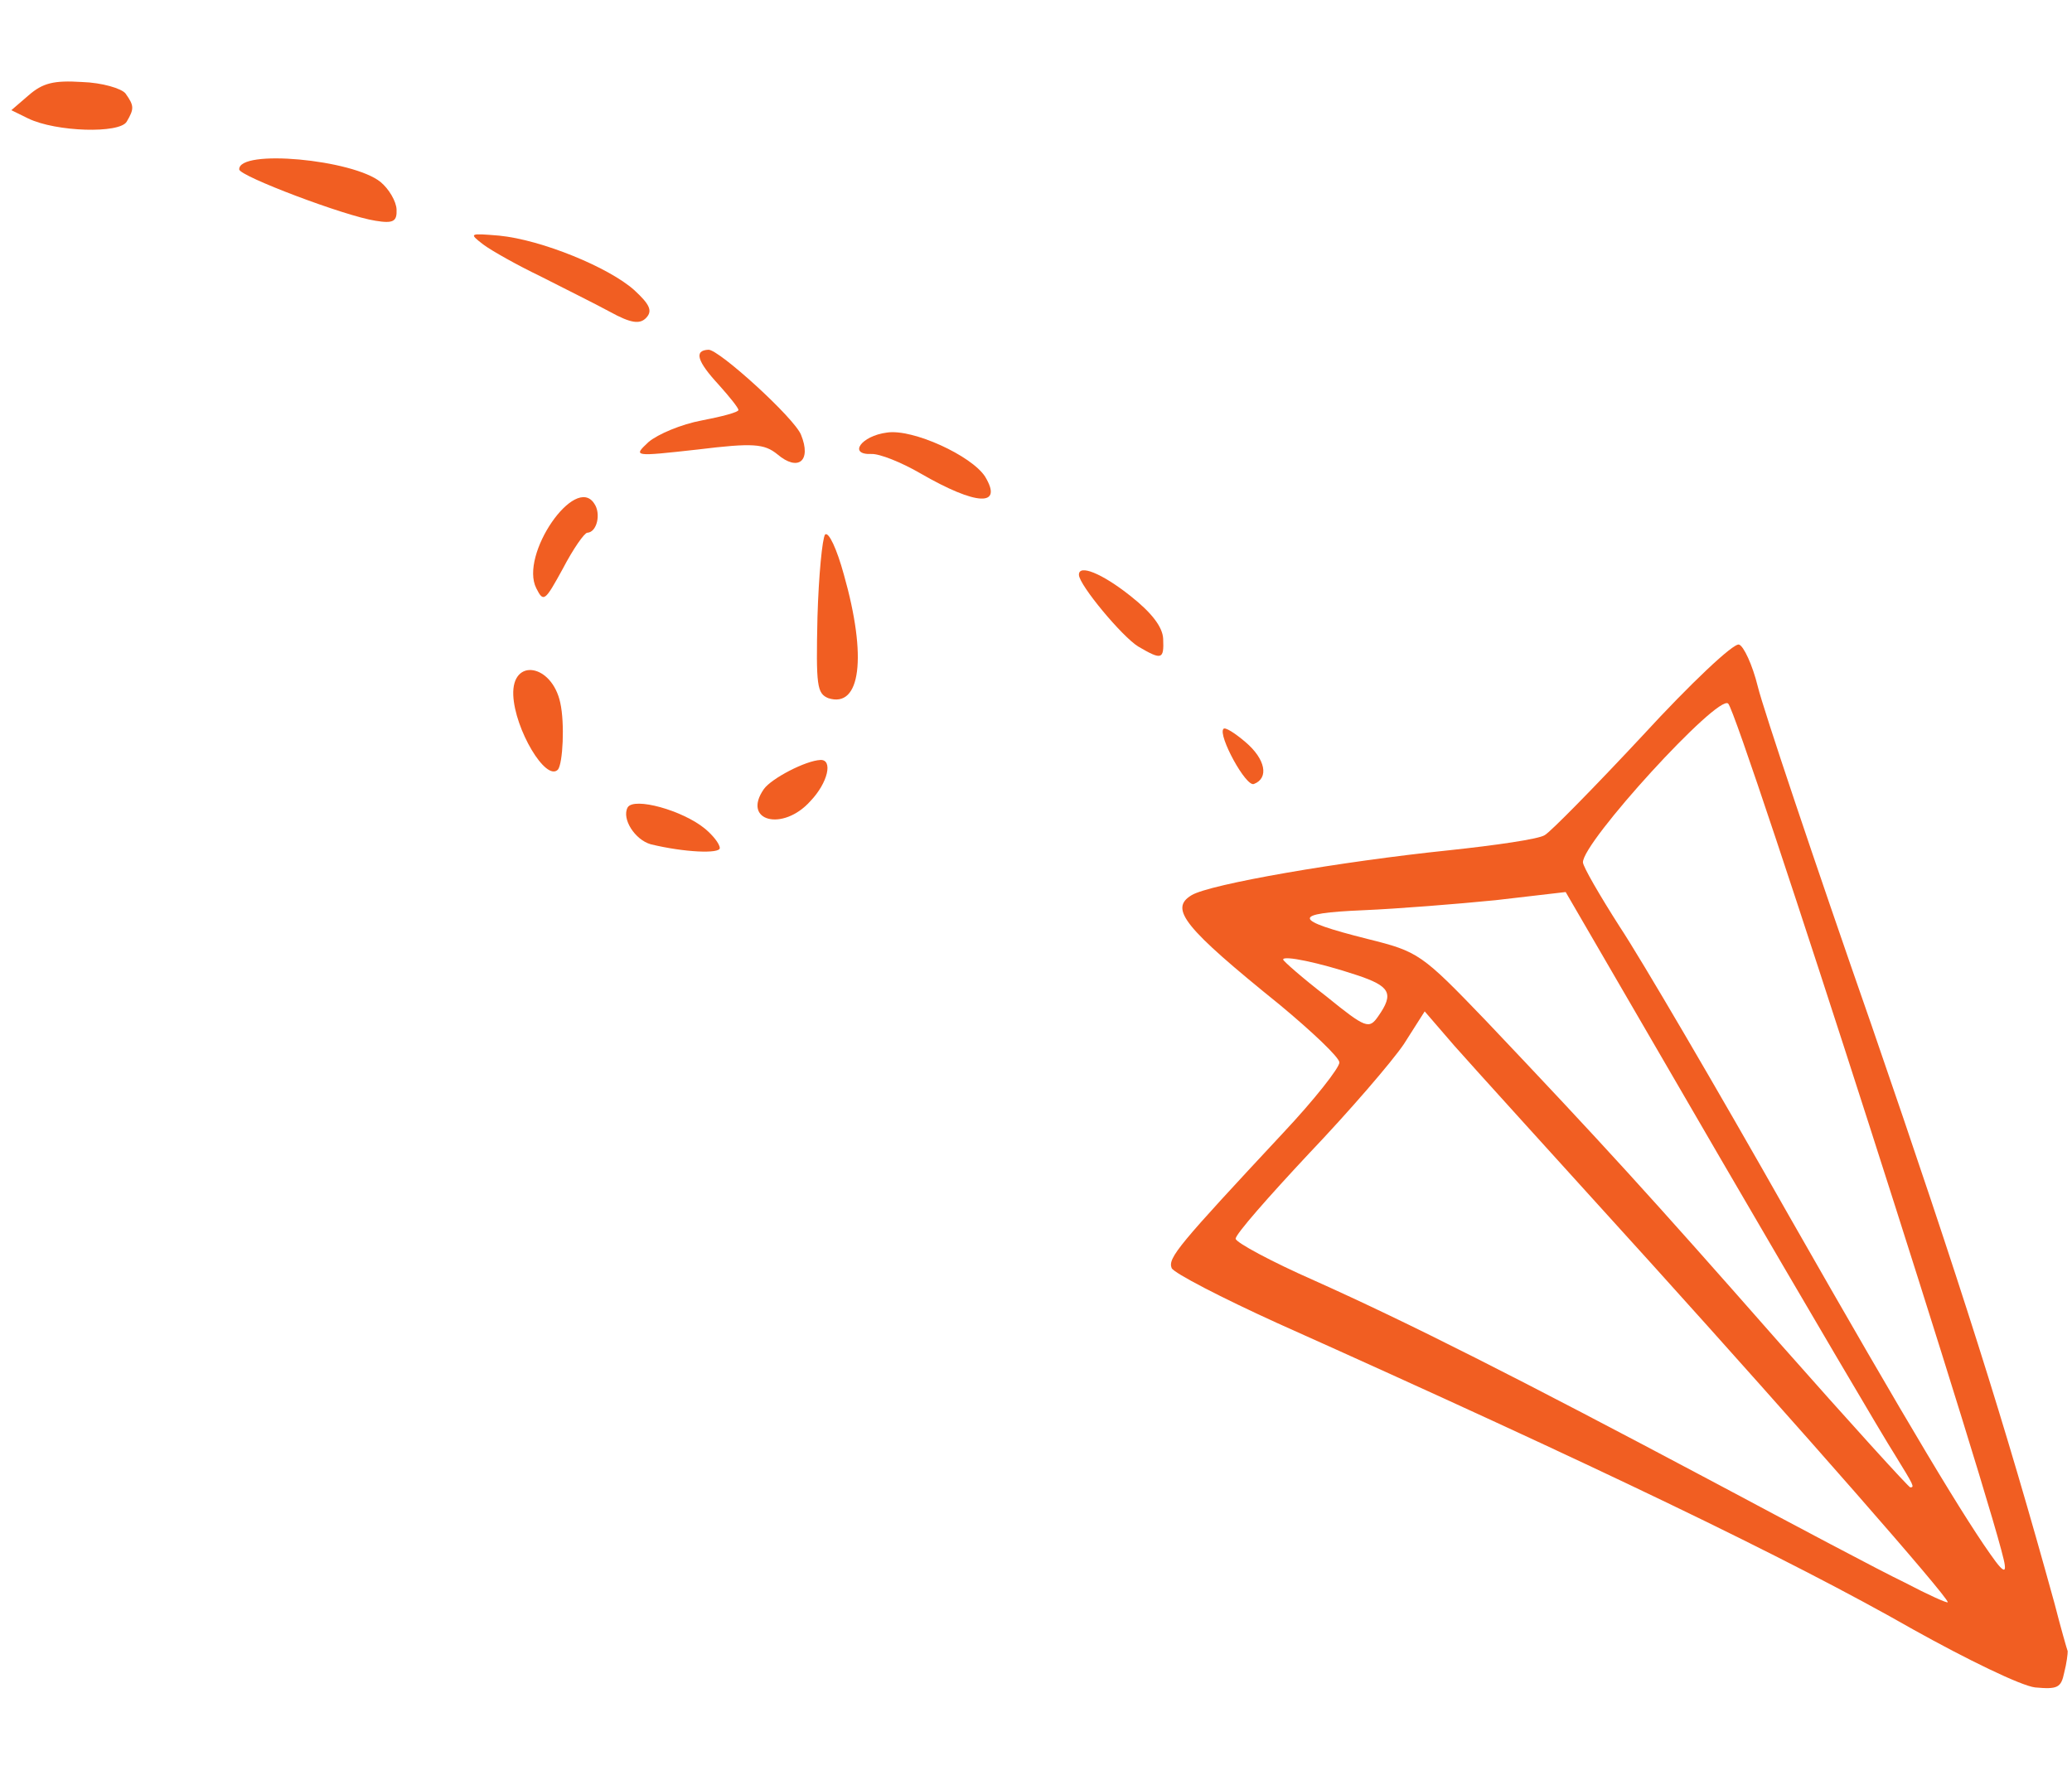 <svg width="149" height="128" viewBox="0 0 149 128" fill="none" xmlns="http://www.w3.org/2000/svg">
<path d="M147.746 115.334C144.158 102.32 141.021 92.431 134.581 73.728C130.457 61.909 126.797 50.977 126.41 49.394C126.024 47.812 125.38 46.453 125.056 46.36C124.677 46.216 121.55 49.173 118.136 52.889C114.669 56.607 111.5 59.832 111.084 60.063C110.669 60.347 107.544 60.799 104.201 61.153C96.399 61.963 86.98 63.587 85.681 64.388C84.07 65.362 85.14 66.703 92.038 72.274C94.358 74.202 96.301 76.038 96.317 76.411C96.333 76.783 94.512 79.099 92.267 81.486C84.772 89.531 83.959 90.472 84.256 91.206C84.431 91.571 87.865 93.345 91.832 95.15C114.76 105.427 128.633 112.09 137.591 117.202C141.412 119.332 145.33 121.246 146.348 121.363C147.953 121.508 148.215 121.39 148.436 120.315C148.619 119.614 148.697 118.918 148.69 118.758C148.63 118.601 148.192 117.074 147.746 115.334ZM143.514 112.314C141.479 109.575 137.294 102.61 128.601 87.359C123.417 78.197 117.959 68.887 116.479 66.657C115.053 64.426 113.845 62.345 113.832 62.026C113.771 60.589 123.553 49.888 124.276 50.604C125.052 51.317 143.958 110.217 144.164 112.553C144.239 113.083 144.022 112.986 143.514 112.314ZM136.968 113.817C135.227 112.984 129.011 109.676 123.176 106.564C109.054 99.059 101.374 95.173 94.528 92.104C91.432 90.742 88.869 89.358 88.857 89.092C88.844 88.773 91.234 86.06 94.141 82.952C97.051 79.898 100.099 76.358 100.952 75.096L102.451 72.74L104.581 75.209C105.757 76.545 112.186 83.629 118.839 90.97C129.408 102.676 140.048 114.806 140.066 115.232C140.07 115.338 138.658 114.705 136.968 113.817ZM137.372 106.977C137.265 106.982 133.017 102.311 127.979 96.607C118.628 85.969 115.163 82.171 106.85 73.407C102.223 68.593 102.003 68.442 98.34 67.531C92.899 66.161 92.825 65.685 98.04 65.465C100.487 65.361 104.79 65.019 107.55 64.743L112.589 64.157L123.741 83.354C129.891 93.915 135.519 103.484 136.26 104.626C137.633 106.86 137.691 106.964 137.372 106.977ZM99.108 73.095C98.455 74.029 98.24 73.984 95.37 71.654C93.662 70.34 92.278 69.119 92.273 69.013C92.26 68.694 94.841 69.224 97.544 70.123C99.976 70.926 100.265 71.447 99.108 73.095Z" fill="#F15E22"/>
<path d="M89.564 53.372C88.79 52.712 88.078 52.263 87.978 52.427C87.57 52.87 89.594 56.623 90.171 56.385C91.272 55.965 91.001 54.591 89.564 53.372Z" fill="#F15E22"/>
<path d="M81.275 42.848C79.235 41.229 77.554 40.554 77.588 41.352C77.619 42.097 80.707 45.804 81.856 46.502C83.551 47.496 83.708 47.436 83.645 45.946C83.609 45.095 82.819 44.062 81.275 42.848Z" fill="#F15E22"/>
<path d="M70.839 34.278C69.87 32.773 65.629 30.821 63.776 31.112C61.921 31.35 60.966 32.723 62.669 32.651C63.254 32.627 64.826 33.253 66.192 34.048C70.235 36.383 72.157 36.461 70.839 34.278Z" fill="#F15E22"/>
<path d="M60.681 41.317C60.176 39.473 59.59 38.219 59.333 38.443C59.132 38.718 58.872 41.394 58.785 44.382C58.675 49.344 58.75 49.874 59.564 50.213C61.888 50.967 62.371 47.269 60.681 41.317Z" fill="#F15E22"/>
<path d="M59.001 54.658C57.937 54.703 55.486 55.98 54.932 56.749C53.324 59.056 56.288 59.837 58.273 57.621C59.55 56.288 59.906 54.62 59.001 54.658Z" fill="#F15E22"/>
<path d="M57.602 31.269C57.124 30.063 51.692 25.123 50.947 25.154C49.883 25.199 50.129 25.988 51.693 27.681C52.476 28.554 53.095 29.328 53.102 29.487C53.109 29.647 51.896 29.965 50.469 30.238C48.988 30.514 47.312 31.224 46.643 31.786C45.515 32.846 45.515 32.846 50.184 32.329C54.161 31.841 54.964 31.914 55.902 32.674C57.395 33.943 58.374 33.155 57.602 31.269Z" fill="#F15E22"/>
<path d="M50.69 59.597C49.088 58.279 45.583 57.307 45.135 58.072C44.69 58.891 45.66 60.396 46.793 60.721C49.217 61.311 51.779 61.416 51.761 60.991C51.748 60.671 51.242 60.053 50.69 59.597Z" fill="#F15E22"/>
<path d="M45.599 20.855C43.771 19.226 38.944 17.245 35.893 16.947C33.753 16.771 33.7 16.773 34.747 17.582C35.353 18.036 37.209 19.077 38.841 19.861C40.475 20.698 42.762 21.827 43.853 22.421C45.381 23.262 46.024 23.342 46.483 22.843C46.941 22.344 46.708 21.874 45.599 20.855Z" fill="#F15E22"/>
<path d="M42.731 36.215C41.362 34.088 37.344 39.908 38.565 42.308C39.089 43.352 39.19 43.241 40.477 40.895C41.217 39.477 42.021 38.324 42.234 38.315C42.925 38.286 43.242 36.94 42.731 36.215Z" fill="#F15E22"/>
<path d="M40.291 50.549C39.693 47.749 36.795 47.285 36.91 49.999C37.014 52.446 39.253 56.243 40.121 55.353C40.476 54.912 40.62 52.027 40.291 50.549Z" fill="#F15E22"/>
<path d="M27.369 13.091C25.381 11.469 17.14 10.698 17.203 12.188C17.224 12.667 24.807 15.545 27.007 15.878C28.295 16.09 28.554 15.919 28.518 15.068C28.494 14.483 27.977 13.598 27.369 13.091Z" fill="#F15E22"/>
<path d="M9.027 6.725C8.746 6.364 7.342 5.944 5.901 5.898C3.87 5.771 3.079 5.964 2.051 6.86L0.816 7.925L2.014 8.514C4.028 9.495 8.617 9.621 9.113 8.747C9.66 7.818 9.651 7.605 9.027 6.725Z" fill="#F15E22"/>
</svg>
